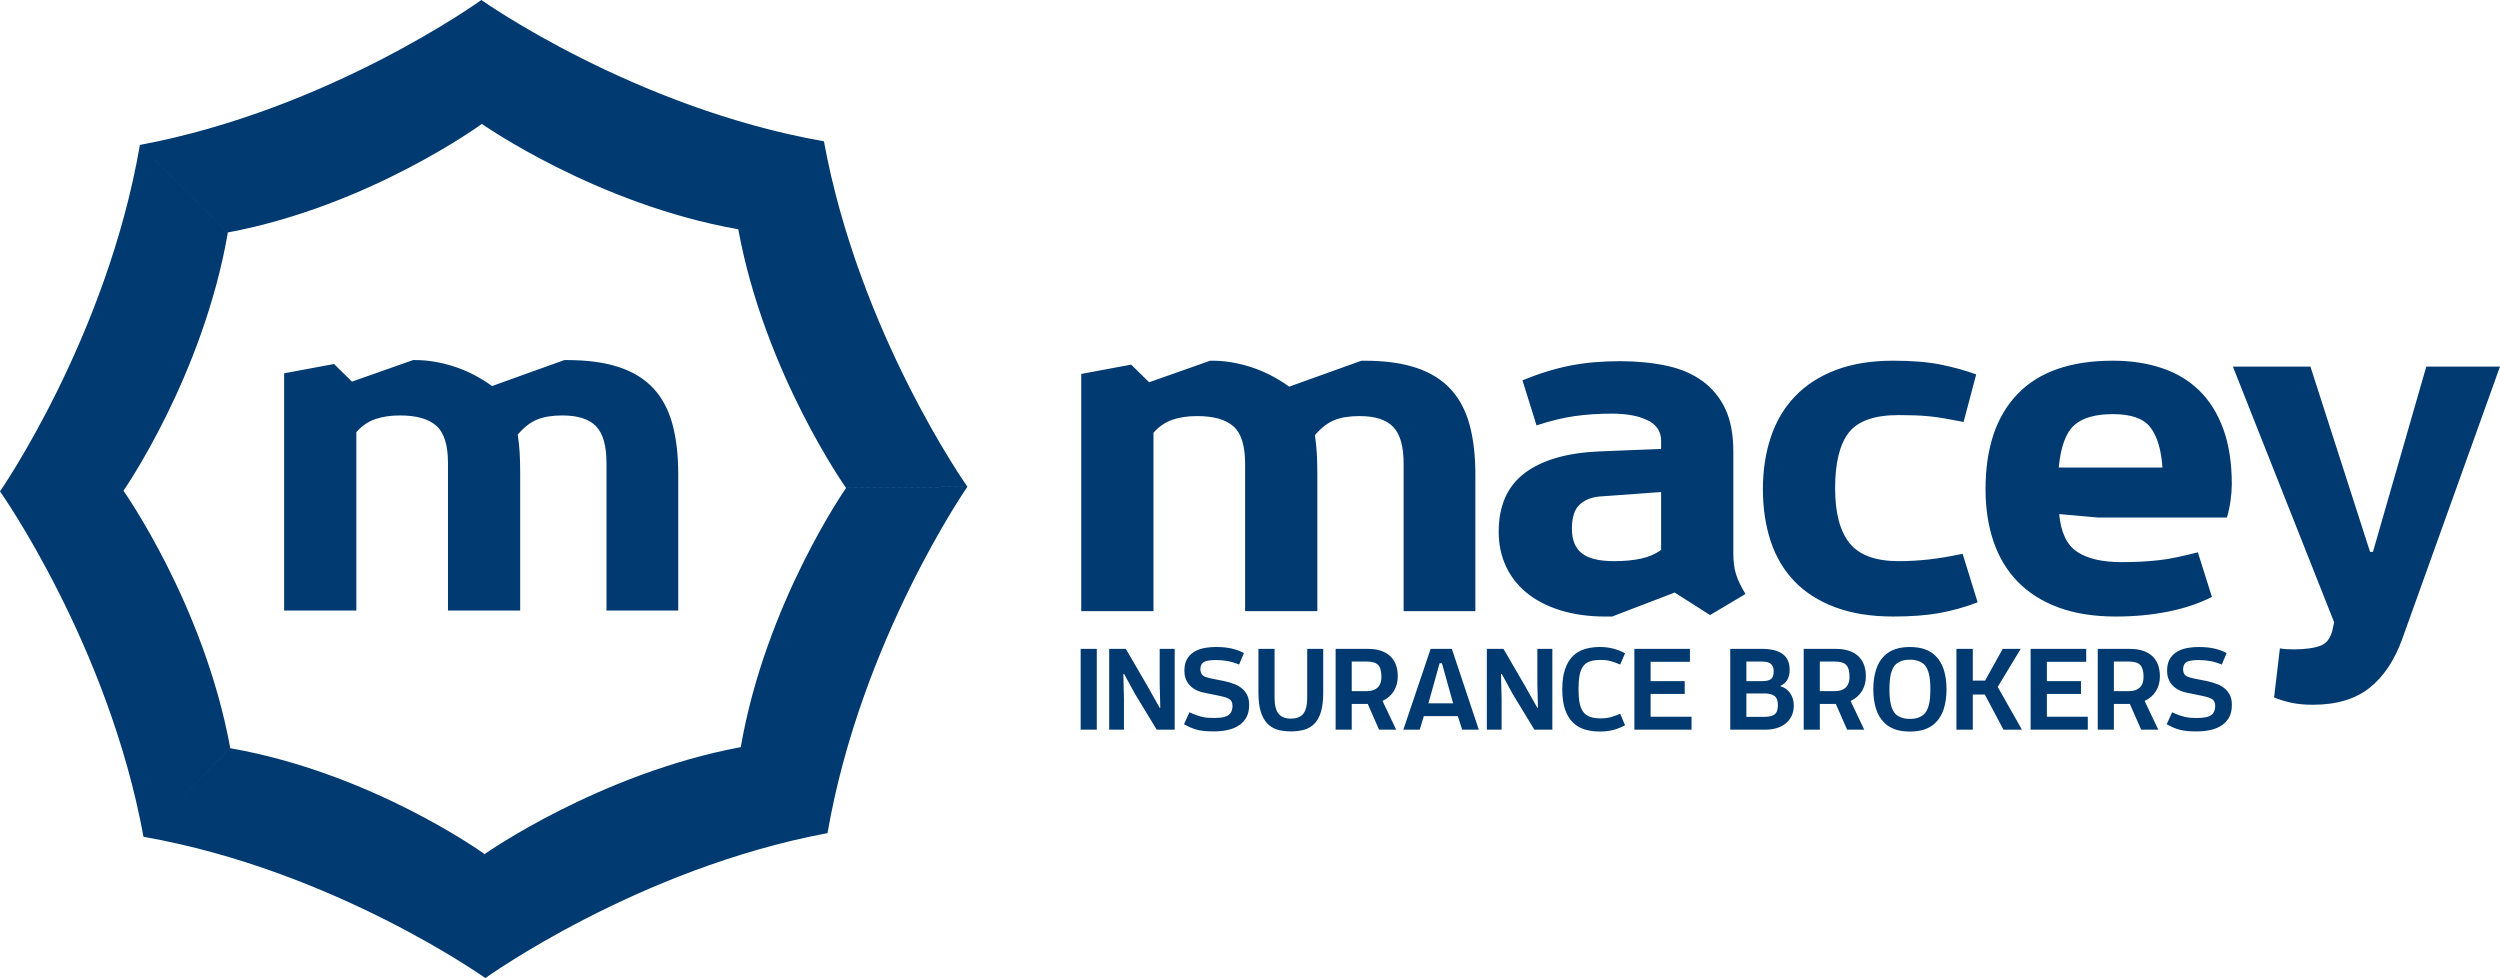 <?xml version="1.0" encoding="UTF-8"?>
<svg id="b" data-name="Layer 2" xmlns="http://www.w3.org/2000/svg" width="156.358" height="61.173" viewBox="0 0 156.358 61.173">
  <g id="c" data-name="Layer 1">
    <path d="m51.754,52.106h0s0,0,0,0h0s0,0,0,0c-11.891,2.225-21.398,9.067-21.398,9.067h0s-9.468-6.742-21.381-8.838h0s0,0,0,0c0,0,0,0,0,0h0C6.775,40.313.001,30.733,0,30.732h0s6.676-9.62,8.75-21.667l5.502,5.474s0,0,0,0c-1.549,8.985-6.522,16.142-6.53,16.154l-5.173.026,5.172-.026h0s5.033,7.113,6.678,16.083l-4.171,4.276,4.172-4.274s.002.008.002.012l.007.007c8.784,1.546,15.714,6.487,15.883,6.609l.043,5.156-.043-5.156s.016.011.016.011c0,0,7.145-5.027,16.022-6.689,1.547-8.966,6.555-16.166,6.583-16.205l7.592-.081s-6.671,9.621-8.75,21.666ZM30.138,7.749s7.141,5.023,16.036,6.591c1.645,8.976,6.74,16.177,6.74,16.177,0,0-.002.003-.002.003l7.591-.081s-6.768-9.576-8.972-21.601h0s0,0,0,0c0,0,0,0,0,0h0C39.621,6.74,30.113.006,30.105,0h0s0,0,0,0h0c-.007.005-9.467,6.839-21.354,9.064l5.502,5.474c8.875-1.661,15.885-6.789,15.885-6.789Zm42.005,30.474v-11.158c.343-.388.737-.659,1.182-.812.444-.153.96-.23,1.546-.23,1.031,0,1.789.215,2.274.644.486.429.728,1.206.728,2.33v9.226h4.517v-8.552c0-.47-.01-.893-.03-1.272-.021-.378-.06-.771-.122-1.181.384-.449.783-.761,1.198-.934.414-.174.945-.261,1.591-.261.972,0,1.673.225,2.108.675.434.449.652,1.216.652,2.299v9.226h4.487v-8.552c0-1.185-.122-2.222-.364-3.112-.242-.889-.637-1.629-1.182-2.222-.546-.592-1.264-1.037-2.153-1.333-.89-.297-1.97-.444-3.244-.444h-.182l-4.517,1.623c-.769-.551-1.567-.96-2.395-1.225-.829-.266-1.627-.398-2.396-.398h-.151l-3.821,1.348-1.121-1.103-3.123.582v14.836h4.518Zm37.023-1.073c-.283-.47-.48-.884-.592-1.242-.111-.356-.166-.801-.166-1.333v-6.314c0-1.083-.167-1.977-.5-2.683-.333-.704-.803-1.282-1.41-1.731-.647-.47-1.415-.797-2.304-.981-.89-.185-1.849-.276-2.88-.276-1.133,0-2.168.091-3.108.276-.94.184-1.935.49-2.986.919l.879,2.821c.869-.287,1.667-.481,2.395-.583.728-.102,1.506-.153,2.334-.153.445,0,.865.036,1.259.107.394.072.763.199,1.107.383.464.287.697.686.697,1.196v.521l-3.82.153c-2.042.082-3.608.532-4.7,1.349-1.091.818-1.637,2.044-1.637,3.678,0,.777.146,1.487.44,2.13.292.645.722,1.202,1.288,1.671.566.471,1.268.838,2.107,1.104.838.265,1.794.398,2.865.398h.394l3.912-1.502,2.213,1.41,2.213-1.318Zm-8.216-2.054c-.93,0-1.603-.163-2.016-.49-.415-.327-.622-.838-.622-1.533,0-.714.162-1.22.485-1.516.323-.297.748-.465,1.274-.506l3.82-.277v3.618c-.364.265-.788.45-1.274.551-.484.103-1.041.153-1.667.153m22.648-11.679c-.668-.245-1.406-.449-2.214-.613-.809-.163-1.799-.245-2.971-.245-1.375,0-2.573.195-3.593.582-1.021.389-1.87.935-2.546,1.641-.678.705-1.183,1.553-1.516,2.544-.334.992-.501,2.08-.501,3.264s.162,2.269.485,3.25c.323.981.819,1.819,1.486,2.513.667.696,1.515,1.237,2.546,1.625,1.031.388,2.244.582,3.639.582,1.111,0,2.067-.072,2.865-.214.798-.143,1.602-.368,2.41-.675l-.94-3.035c-.768.164-1.466.282-2.092.353-.627.071-1.263.107-1.91.107-1.435,0-2.456-.372-3.062-1.118-.606-.746-.91-1.895-.91-3.449,0-1.573.283-2.728.849-3.463.566-.736,1.607-1.105,3.123-1.105.364,0,.697.006,1.001.016.303.011.611.031.925.061.313.031.641.076.985.139.343.061.727.132,1.152.214l.789-2.974Zm.584,7.174c0,1.205.166,2.298.5,3.279.334.981.839,1.819,1.516,2.514.677.695,1.526,1.231,2.547,1.609,1.02.378,2.218.567,3.593.567,1.151,0,2.238-.102,3.259-.307,1.02-.203,1.935-.51,2.744-.919l-.88-2.789c-.485.122-.919.224-1.303.306s-.759.144-1.122.185c-.364.04-.733.071-1.107.091-.374.021-.793.03-1.258.03-1.193,0-2.112-.214-2.759-.643-.647-.429-1.021-1.216-1.122-2.36l2.426.214h8.064c.101-.347.177-.704.228-1.073.05-.367.076-.704.076-1.011,0-1.328-.177-2.478-.531-3.449-.354-.97-.854-1.772-1.501-2.406-.647-.633-1.43-1.103-2.35-1.41-.919-.307-1.935-.46-3.047-.46-2.647,0-4.638.695-5.972,2.085-1.334,1.389-2.001,3.371-2.001,5.947m4.578-1.349c.121-1.287.44-2.166.955-2.636.516-.471,1.329-.705,2.44-.705,1.132,0,1.911.275,2.336.827.424.552.676,1.39.757,2.514h-6.488Zm19.47,5.272l-3.729-11.587h-4.85l6.337,16.001-.062.245c-.101.634-.353,1.032-.757,1.196-.404.163-.981.245-1.728.245-.162,0-.319-.005-.47-.016-.152-.01-.278-.026-.379-.045l-.364,3.065c.344.142.708.255,1.091.337.384.081.829.123,1.335.123,1.475,0,2.657-.353,3.547-1.058.889-.705,1.576-1.743,2.062-3.111l6.094-16.982h-4.609l-3.335,11.587h-.183Zm-79.634,6.068h-1.008v5.053h1.008v-5.053Zm4.873,5.054v-5.053h-.939v2.174l.038,1.507-.038.007-.807-1.435-1.311-2.253h-1.04v5.053h.923v-1.938l-.038-1.537.046-.016.684,1.255,1.357,2.236h1.125Zm4.33-4.794c-.254-.13-.519-.226-.796-.287-.277-.058-.585-.089-.927-.089-.3,0-.571.026-.814.078-.244.052-.453.139-.629.259-.181.121-.32.275-.415.463-.096.189-.143.415-.143.683,0,.168.021.317.065.451.044.133.105.252.182.357.115.152.258.274.431.369.173.093.366.162.579.203l.853.173c.202.041.363.082.485.122.121.039.212.088.275.144.051.047.088.107.109.178.02.07.031.142.031.216,0,.088-.013.173-.038.254-.026.081-.061.151-.102.207-.083.101-.205.173-.37.217-.162.044-.383.066-.662.066-.139,0-.27-.005-.388-.015-.119-.011-.238-.03-.357-.059-.118-.03-.241-.065-.365-.11-.124-.044-.261-.103-.411-.177l-.342.754c.145.079.284.146.415.203.133.058.27.106.412.142.143.036.298.063.465.078.169.016.359.023.571.023.327,0,.629-.032.908-.097.28-.066.52-.172.722-.318.181-.131.323-.296.426-.494s.156-.447.156-.746c0-.219-.031-.402-.094-.549-.062-.146-.144-.275-.248-.385-.149-.151-.331-.27-.543-.356-.212-.087-.435-.153-.667-.201l-.784-.156c-.15-.032-.268-.061-.353-.09-.086-.029-.154-.065-.205-.106-.057-.048-.098-.106-.121-.177-.023-.071-.035-.142-.035-.215,0-.084.014-.163.042-.239.029-.076.072-.136.129-.177.088-.064.202-.105.342-.126.139-.021.294-.032.465-.032.243,0,.482.022.717.064.237.042.477.115.726.219l.303-.722Zm.908-.259v2.739c0,.475.048.869.143,1.181.096.311.232.559.408.744.176.186.388.315.636.389.248.073.528.109.838.109.316,0,.598-.036.85-.109.251-.074.464-.203.641-.389.175-.185.308-.433.399-.744.09-.312.136-.706.136-1.181v-2.739h-1.001v3.052c0,.461-.081.794-.241,1-.16.207-.419.31-.776.31s-.617-.103-.78-.31c-.163-.206-.245-.539-.245-1v-3.052h-1.008Zm4.827,0v5.053h1.008v-1.609h1.002l.706,1.609h1.07l-.853-1.796c.31-.147.547-.354.71-.621.162-.266.244-.572.244-.917,0-.554-.162-.98-.485-1.276-.323-.294-.785-.443-1.385-.443h-2.017Zm1.008,2.644v-1.852h.939c.342,0,.579.073.714.217.135.144.202.388.202.733,0,.168-.023.309-.069.424-.048.115-.112.208-.195.278-.083.07-.181.121-.295.154-.113.031-.235.046-.365.046h-.931Zm3.228,2.409h1.024l.256-.848h2.126l.272.848h1.04l-1.684-5.053h-1.327l-1.707,5.053Zm1.568-1.648l.698-2.503h.148l.698,2.503h-1.544Zm7.751,1.648v-5.053h-.939v2.174l.039,1.507-.039.007-.808-1.435-1.311-2.253h-1.039v5.053h.923v-1.938l-.038-1.537.046-.016.682,1.255,1.359,2.236h1.125Zm.62-2.526c0,.513.06.937.179,1.275.119.338.284.608.496.812.212.203.461.348.745.431.285.084.595.125.932.125.31,0,.592-.034.845-.101.253-.069.496-.164.73-.29l-.304-.722c-.212.094-.41.166-.593.215-.183.05-.394.075-.633.075-.263,0-.484-.033-.663-.098-.178-.065-.321-.17-.426-.314-.106-.143-.181-.33-.225-.561-.044-.23-.067-.512-.067-.847,0-.351.023-.643.067-.879.044-.235.119-.423.225-.565.105-.141.248-.242.426-.302.179-.06.4-.09.663-.09.239,0,.45.025.633.075.183.049.381.121.593.215l.304-.706c-.234-.125-.477-.221-.73-.29-.253-.067-.535-.102-.845-.102-.337,0-.647.042-.932.126-.284.083-.533.228-.745.43-.212.205-.377.477-.496.817-.119.34-.179.764-.179,1.271m5.525-1.718h2.46v-.808h-3.476v5.052h3.577v-.808h-2.561v-1.428h2.133v-.8h-2.133v-1.208Zm4.981-.809v5.053h2.204c.237,0,.463-.029.675-.09.212-.06.4-.153.563-.278.162-.126.291-.283.388-.474.096-.191.144-.418.144-.679,0-.283-.074-.534-.222-.754-.148-.22-.35-.366-.609-.439v-.032c.186-.078.329-.202.427-.372.098-.17.147-.375.147-.617,0-.239-.042-.445-.123-.615-.083-.17-.202-.306-.354-.408-.152-.102-.332-.176-.539-.223-.207-.047-.435-.072-.683-.072h-2.018Zm1.009,2.017v-1.224h.924c.102,0,.203.007.298.02.096.013.18.042.252.085.073.045.129.107.171.186.042.078.063.183.063.313,0,.236-.055.398-.164.487-.108.089-.294.133-.558.133h-.986Zm0,2.236v-1.466h1.148c.249,0,.448.05.598.152.15.102.226.294.226.577,0,.288-.071.482-.21.585-.14.101-.368.152-.683.152h-1.079Zm3.585-4.252v5.053h1.009v-1.609h1l.707,1.609h1.071l-.855-1.796c.311-.147.549-.354.711-.621.162-.266.245-.572.245-.917,0-.554-.163-.98-.485-1.276-.325-.294-.786-.443-1.386-.443h-2.017Zm1.009,2.644v-1.852h.938c.343,0,.58.073.714.217.135.144.203.388.203.733,0,.168-.024.309-.071.424-.047.115-.112.208-.194.278-.083.07-.181.121-.295.154-.114.031-.235.046-.364.046h-.931Zm7.923-.117c0-.444-.055-.844-.163-1.201-.109-.354-.283-.65-.52-.887-.182-.182-.406-.32-.671-.414-.267-.096-.579-.142-.936-.142s-.668.046-.934.142c-.267.094-.49.232-.672.414-.238.237-.411.533-.519.887-.109.357-.164.757-.164,1.201s.055.844.164,1.2c.108.355.281.651.519.887.182.183.405.321.672.416.266.094.578.14.934.14s.669-.046.936-.14c.265-.095.489-.233.671-.416.237-.236.411-.532.52-.887.108-.356.163-.755.163-1.2m-3.57,0c0-.408.033-.738.096-.989.066-.251.167-.444.307-.58.104-.089.227-.158.368-.208.143-.05.313-.074.509-.074.197,0,.367.024.508.074.143.05.265.119.369.208.14.136.242.329.307.58s.097.581.097.989-.032.737-.097.989c-.065.25-.167.444-.307.58-.104.089-.226.158-.369.208-.141.05-.311.074-.508.074-.196,0-.366-.024-.509-.074-.141-.05-.264-.119-.368-.208-.14-.136-.241-.33-.307-.58-.063-.252-.096-.581-.096-.989m8.209-2.527h-1.125l-1.102,1.985h-.768v-1.985h-1.024v5.052h1.024v-2.196h.753l1.164,2.196h1.156l-1.514-2.675,1.436-2.377Zm1.638.808h2.459v-.808h-3.476v5.052h3.577v-.808h-2.56v-1.428h2.133v-.8h-2.133v-1.208Zm3.181-.808v5.053h1.009v-1.609h1.001l.706,1.609h1.071l-.854-1.796c.311-.147.548-.354.711-.621.162-.266.244-.572.244-.917,0-.554-.163-.98-.485-1.276-.324-.294-.785-.443-1.385-.443h-2.018Zm1.009,2.644v-1.852h.938c.342,0,.58.073.715.217.134.144.202.388.202.733,0,.168-.024.309-.07.424-.048.115-.112.208-.194.278-.084.07-.181.121-.296.154-.114.031-.235.046-.364.046h-.931Zm7.052-2.385c-.253-.13-.518-.226-.795-.287-.275-.058-.585-.089-.926-.089-.3,0-.572.026-.815.078-.244.052-.452.139-.63.259-.181.121-.318.275-.415.463-.095.189-.142.415-.142.683,0,.168.021.317.065.451.044.133.105.252.182.357.114.152.258.274.432.369.173.093.365.162.578.203l.853.173c.202.041.364.082.484.122.122.039.214.088.276.144.052.047.089.107.109.178.02.07.031.142.031.216,0,.088-.012.173-.039.254-.025.081-.06.151-.101.207-.082.101-.205.173-.368.217-.164.044-.385.066-.664.066-.139,0-.269-.005-.388-.015-.119-.011-.238-.03-.357-.059-.118-.03-.24-.065-.365-.11-.123-.044-.261-.103-.41-.177l-.343.754c.147.079.284.146.416.203.132.058.269.106.411.142.143.036.298.063.465.078.169.016.359.023.571.023.327,0,.629-.032.908-.097.28-.066.52-.172.722-.318.181-.131.323-.296.426-.494s.156-.447.156-.746c0-.219-.031-.402-.093-.549-.063-.146-.145-.275-.249-.385-.149-.151-.331-.27-.543-.356-.212-.087-.435-.153-.667-.201l-.784-.156c-.15-.032-.268-.061-.353-.09-.085-.029-.153-.065-.205-.106-.057-.048-.098-.106-.121-.177-.023-.071-.035-.142-.035-.215,0-.084.014-.163.043-.239.029-.076.071-.136.128-.177.088-.064.201-.105.342-.126.139-.021.295-.032.465-.032.243,0,.483.022.718.064.236.042.476.115.725.219l.302-.722Zm-116.973-2.659v-11.158c.343-.388.737-.659,1.182-.812.444-.153.96-.23,1.546-.23,1.031,0,1.789.215,2.274.644.486.429.728,1.206.728,2.33v9.226h4.517v-8.552c0-.47-.01-.893-.03-1.272-.021-.378-.06-.771-.122-1.181.384-.449.783-.761,1.198-.934.414-.174.945-.261,1.591-.261.971,0,1.673.225,2.108.675.434.449.652,1.216.652,2.299v9.226h4.487v-8.552c0-1.185-.122-2.222-.364-3.112-.243-.889-.637-1.629-1.182-2.222-.546-.593-1.264-1.037-2.153-1.333-.89-.297-1.97-.444-3.244-.444h-.182l-4.517,1.623c-.769-.551-1.567-.96-2.395-1.225-.829-.265-1.627-.398-2.396-.398h-.151l-3.821,1.348-1.121-1.103-3.123.582v14.836h4.518Z" fill="#003a70" stroke-width="0"/>
  </g>
</svg>